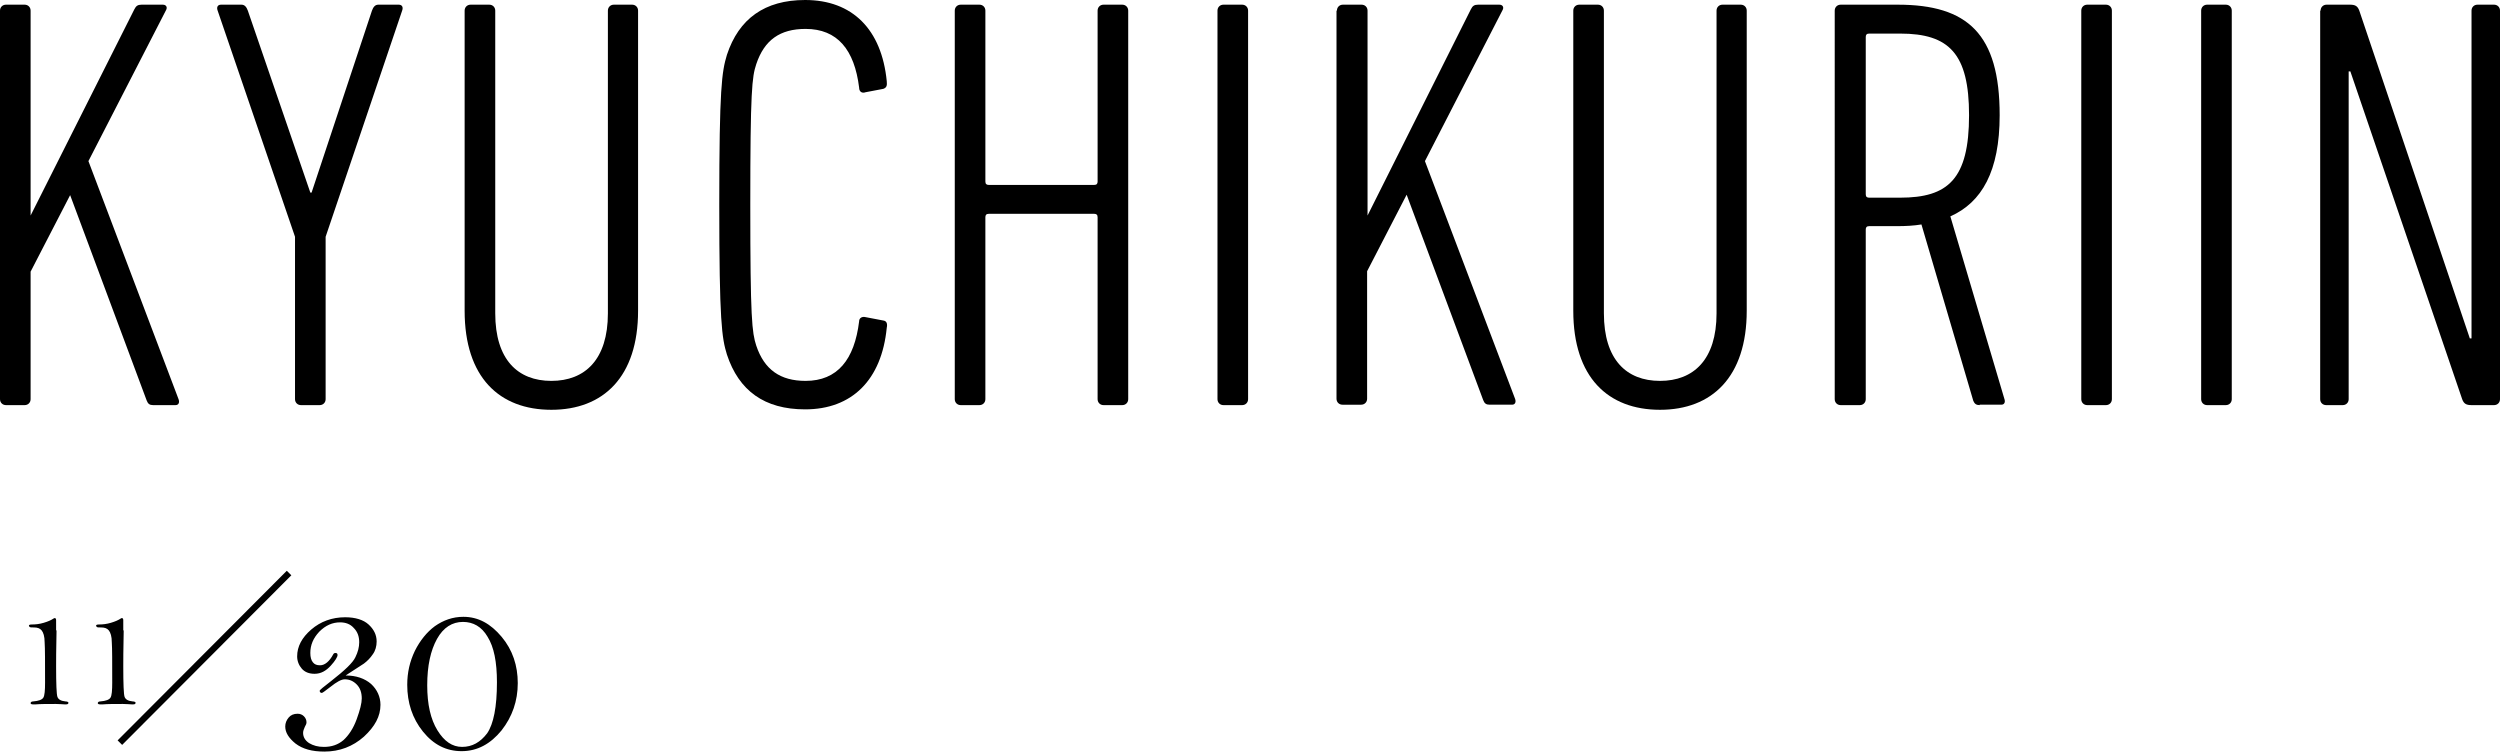 <?xml version="1.0" encoding="utf-8"?>
<!-- Generator: Adobe Illustrator 24.3.0, SVG Export Plug-In . SVG Version: 6.00 Build 0)  -->
<svg version="1.1" id="レイヤー_1" xmlns="http://www.w3.org/2000/svg" xmlns:xlink="http://www.w3.org/1999/xlink" x="0px"
	 y="0px" viewBox="0 0 588.1 176.8" style="enable-background:new 0 0 588.1 176.8;" xml:space="preserve">
<style type="text/css">
	.st0{fill:none;stroke:#000000;stroke-width:1.507;}
</style>
<g>
	<g>
		<path d="M0,2.5c0-0.8,0.6-1.4,1.4-1.4h4.4c0.8,0,1.4,0.6,1.4,1.4v48.2L31.6,2.2c0.4-0.8,0.8-1.1,1.7-1.1h5c0.8,0,1.1,0.6,0.8,1.2
			L20.8,37.9L42,93.9c0.3,0.8,0,1.4-0.7,1.4H36c-0.8,0-1.2-0.3-1.5-1.1l-18-48.3l-9.3,18v30c0,0.8-0.6,1.4-1.4,1.4H1.4
			c-0.8,0-1.4-0.6-1.4-1.4V2.5z"/>
		<path d="M70.8,95.3c-0.8,0-1.4-0.6-1.4-1.4V55.7L51.2,2.5c-0.3-0.8,0-1.4,0.8-1.4h4.8c0.8,0,1.2,0.6,1.5,1.4L73,45.3h0.3L87.5,2.5
			c0.3-0.8,0.7-1.4,1.5-1.4h4.8c0.8,0,1.1,0.6,0.8,1.4L76.6,55.7v38.2c0,0.8-0.6,1.4-1.4,1.4H70.8z"/>
		<path d="M109.3,73.1V2.5c0-0.8,0.6-1.4,1.4-1.4h4.4c0.8,0,1.4,0.6,1.4,1.4v71.2c0,10.9,5.3,15.9,13.2,15.9s13.3-5,13.3-15.9V2.5
			c0-0.8,0.6-1.4,1.4-1.4h4.3c0.8,0,1.4,0.6,1.4,1.4v70.6c0,15.6-8.2,23.3-20.4,23.3S109.3,88.8,109.3,73.1z"/>
		<path d="M169.2,48.2c0-27.6,0.6-31.3,1.8-35.3C173.8,4.4,179.9,0,189.4,0c11.1,0,18,6.9,19.2,19.1c0.1,1,0,1.5-0.8,1.8l-4.2,0.8
			c-0.8,0.3-1.5-0.1-1.5-1.1c-1.1-8.9-5.1-13.8-12.6-13.8c-6,0-9.7,2.6-11.6,8.3c-1,3-1.4,6.2-1.4,33.1c0,26.9,0.4,30,1.4,33.1
			c1.9,5.7,5.7,8.3,11.6,8.3c7.5,0,11.5-5,12.6-14c0-0.8,0.7-1.2,1.5-1l4.2,0.8c0.8,0.1,1,0.8,0.8,1.7c-1.2,12.3-8.2,19.2-19.2,19.2
			c-9.6,0-15.6-4.4-18.4-12.9C169.8,79.5,169.2,75.7,169.2,48.2z"/>
		<path d="M224.6,2.5c0-0.8,0.6-1.4,1.4-1.4h4.4c0.8,0,1.4,0.6,1.4,1.4v40.2c0,0.6,0.3,0.8,0.8,0.8h24.8c0.6,0,0.8-0.3,0.8-0.8V2.5
			c0-0.8,0.6-1.4,1.4-1.4h4.4c0.8,0,1.4,0.6,1.4,1.4v91.4c0,0.8-0.6,1.4-1.4,1.4h-4.4c-0.8,0-1.4-0.6-1.4-1.4V51.1
			c0-0.6-0.3-0.8-0.8-0.8h-24.8c-0.6,0-0.8,0.3-0.8,0.8v42.8c0,0.8-0.6,1.4-1.4,1.4H226c-0.8,0-1.4-0.6-1.4-1.4V2.5z"/>
		<path d="M286.4,2.5c0-0.8,0.6-1.4,1.4-1.4h4.4c0.8,0,1.4,0.6,1.4,1.4v91.4c0,0.8-0.6,1.4-1.4,1.4h-4.4c-0.8,0-1.4-0.6-1.4-1.4V2.5
			z"/>
		<path d="M314.5,2.5c0-0.8,0.6-1.4,1.4-1.4h4.4c0.8,0,1.4,0.6,1.4,1.4v48.2L346,2.2c0.4-0.8,0.8-1.1,1.7-1.1h5
			c0.8,0,1.1,0.6,0.8,1.2l-18.3,35.6l21.2,55.9c0.3,0.8,0,1.4-0.7,1.4h-5.3c-0.8,0-1.2-0.3-1.5-1.1l-18-48.3l-9.3,18v30
			c0,0.8-0.6,1.4-1.4,1.4h-4.4c-0.8,0-1.4-0.6-1.4-1.4V2.5z"/>
		<path d="M370.1,73.1V2.5c0-0.8,0.6-1.4,1.4-1.4h4.4c0.8,0,1.4,0.6,1.4,1.4v71.2c0,10.9,5.3,15.9,13.2,15.9c7.9,0,13.3-5,13.3-15.9
			V2.5c0-0.8,0.6-1.4,1.4-1.4h4.3c0.8,0,1.4,0.6,1.4,1.4v70.6c0,15.6-8.2,23.3-20.4,23.3S370.1,88.8,370.1,73.1z"/>
		<path d="M465.7,95.3c-0.8,0-1.2-0.3-1.5-1L452,52.8c-1.8,0.3-3.7,0.4-5.8,0.4h-6.5c-0.6,0-0.8,0.3-0.8,0.8v39.9
			c0,0.8-0.6,1.4-1.4,1.4H433c-0.8,0-1.4-0.6-1.4-1.4V2.5c0-0.8,0.6-1.4,1.4-1.4h13.4c16.5,0,24,6.9,24,26
			c0,13.2-4.2,20.5-11.6,23.8l12.7,42.9c0.3,0.8,0,1.4-0.7,1.4H465.7z M463.2,27.1c0-14.5-4.7-19.2-16.2-19.2h-7.3
			c-0.6,0-0.8,0.3-0.8,0.8v37c0,0.6,0.3,0.8,0.8,0.8h7.3C458.2,46.5,463.2,42.2,463.2,27.1z"/>
		<path d="M489.6,2.5c0-0.8,0.6-1.4,1.4-1.4h4.4c0.8,0,1.4,0.6,1.4,1.4v91.4c0,0.8-0.6,1.4-1.4,1.4H491c-0.8,0-1.4-0.6-1.4-1.4V2.5z
			"/>
		<path d="M517.8,2.5c0-0.8,0.6-1.4,1.4-1.4h4.4c0.8,0,1.4,0.6,1.4,1.4v91.4c0,0.8-0.6,1.4-1.4,1.4h-4.4c-0.8,0-1.4-0.6-1.4-1.4V2.5
			z"/>
		<path d="M545.9,2.5c0-0.8,0.6-1.4,1.4-1.4h5.5c1.2,0,1.8,0.3,2.2,1.4l26,77.1h0.4V2.5c0-0.8,0.6-1.4,1.4-1.4h3.9
			c0.8,0,1.4,0.6,1.4,1.4v91.4c0,0.8-0.6,1.4-1.4,1.4h-5.3c-1.2,0-1.8-0.3-2.2-1.4l-26.3-77.1h-0.4v77.1c0,0.8-0.6,1.4-1.4,1.4h-3.9
			c-0.8,0-1.4-0.6-1.4-1.4V2.5z"/>
	</g>
</g>
<g>
	<g>
		<g>
			<path d="M81.3,158.9c2.5,0,4.5,0.7,6,2c1.4,1.3,2.2,3,2.2,4.9c0,2.7-1.3,5.1-3.9,7.5c-2.6,2.3-5.7,3.5-9.3,3.5
				c-2.9,0-5.1-0.6-6.8-1.9c-1.6-1.3-2.4-2.6-2.4-4c0-0.8,0.3-1.5,0.8-2.1s1.2-0.9,2.1-0.9c0.6,0,1.1,0.2,1.5,0.6
				c0.4,0.4,0.6,0.9,0.6,1.4c0,0.3-0.1,0.6-0.4,1.1c-0.2,0.5-0.4,0.9-0.4,1.4c0,1,0.5,1.8,1.4,2.4c1,0.6,2.1,0.9,3.5,0.9
				c1.8,0,3.3-0.5,4.6-1.6c1.2-1.1,2.3-2.7,3.1-4.9c0.8-2.2,1.2-3.8,1.2-4.9c0-1.4-0.4-2.5-1.2-3.3s-1.7-1.2-2.8-1.2
				c-0.8,0-1.9,0.6-3.4,1.8c-1.2,0.9-1.8,1.4-2,1.4c-0.3,0-0.5-0.2-0.5-0.5c0-0.2,0.9-0.9,2.7-2.3c3.2-2.5,5.1-4.3,5.7-5.6
				c0.6-1.2,0.9-2.4,0.9-3.5c0-1.4-0.4-2.5-1.3-3.4c-0.8-0.9-1.9-1.3-3.2-1.3c-1.8,0-3.4,0.7-4.9,2.2c-1.4,1.5-2.1,3.1-2.1,5
				c0,1,0.2,1.7,0.6,2.2s0.9,0.7,1.7,0.7c1.1,0,2.2-0.9,3.1-2.6c0.1-0.2,0.3-0.3,0.5-0.3c0.4,0,0.5,0.2,0.5,0.5
				c0,0.4-0.5,1.3-1.6,2.5c-1.1,1.2-2.3,1.9-3.8,1.9c-1.3,0-2.3-0.4-3-1.2c-0.7-0.8-1.1-1.8-1.1-2.9c0-2.3,1.1-4.4,3.3-6.3
				c2.2-1.9,4.9-2.9,8-2.9c2.4,0,4.3,0.6,5.5,1.7c1.2,1.1,1.9,2.4,1.9,4c0,1.1-0.3,2.2-0.9,3c-0.6,0.9-1.3,1.6-2.1,2.2L81.3,158.9z"
				/>
			<path d="M109,145.1c3.5,0,6.4,1.6,9,4.7s3.8,6.8,3.8,10.9c0,4.2-1.3,7.9-3.8,11.1c-2.6,3.2-5.7,4.9-9.4,4.9
				c-3.6,0-6.6-1.5-9.1-4.6c-2.5-3.1-3.7-6.8-3.7-11c0-2.9,0.6-5.5,1.8-8c1.2-2.4,2.8-4.4,4.7-5.8
				C104.3,145.9,106.5,145.1,109,145.1z M108.9,146.3c-2.5,0-4.6,1.3-6.1,4c-1.5,2.7-2.3,6.3-2.3,10.9c0,4.5,0.8,8,2.4,10.6
				c1.6,2.6,3.5,3.9,5.8,3.9c2.4,0,4.3-1.1,5.9-3.2c1.5-2.2,2.3-6.2,2.3-12c0-4.8-0.7-8.3-2.2-10.7
				C113.3,147.4,111.3,146.3,108.9,146.3z"/>
		</g>
	</g>
	<g>
		<g>
			<path d="M13.3,148.3c-0.1,4.5-0.1,7.3-0.1,8.5c0,4.1,0.1,6.5,0.3,7.1s0.8,1,1.9,1.1c0.5,0,0.7,0.2,0.7,0.3c0,0.3-0.2,0.4-0.6,0.4
				c-0.1,0-0.2,0-0.3,0c-0.4,0-1.1-0.1-2.1-0.1c-2,0-3.6,0-4.7,0.1c-0.2,0-0.4,0-0.6,0c-0.4,0-0.6-0.1-0.6-0.3
				c0-0.2,0.2-0.4,0.6-0.4c1.3-0.1,2.1-0.4,2.4-0.9s0.4-1.7,0.4-3.5c0-4.9,0-8.1-0.1-9.5c0-1.4-0.3-2.3-0.7-2.8
				c-0.4-0.5-1-0.7-1.8-0.7c-0.5,0-0.9,0-1-0.1s-0.2-0.2-0.2-0.3c0-0.2,0.2-0.3,0.7-0.3c0.9,0,1.8-0.1,2.8-0.4c1-0.3,1.7-0.6,2.3-1
				c0.1-0.1,0.2-0.1,0.3-0.1c0.2,0,0.3,0.2,0.3,0.5V148.3z"/>
			<path d="M29.1,148.3c-0.1,4.5-0.1,7.3-0.1,8.5c0,4.1,0.1,6.5,0.3,7.1s0.8,1,1.9,1.1c0.5,0,0.7,0.2,0.7,0.3c0,0.3-0.2,0.4-0.6,0.4
				c-0.1,0-0.2,0-0.3,0c-0.4,0-1.1-0.1-2.1-0.1c-2,0-3.6,0-4.7,0.1c-0.2,0-0.4,0-0.6,0c-0.4,0-0.6-0.1-0.6-0.3
				c0-0.2,0.2-0.4,0.6-0.4c1.3-0.1,2.1-0.4,2.4-0.9s0.4-1.7,0.4-3.5c0-4.9,0-8.1-0.1-9.5c0-1.4-0.3-2.3-0.7-2.8
				c-0.4-0.5-1-0.7-1.8-0.7c-0.5,0-0.9,0-1-0.1s-0.2-0.2-0.2-0.3c0-0.2,0.2-0.3,0.7-0.3c0.9,0,1.8-0.1,2.8-0.4c1-0.3,1.7-0.6,2.3-1
				c0.1-0.1,0.2-0.1,0.3-0.1c0.2,0,0.3,0.2,0.3,0.5V148.3z"/>
		</g>
	</g>
	<line class="st0" x1="68" y1="134.8" x2="28.2" y2="174.7"/>
</g>
</svg>
